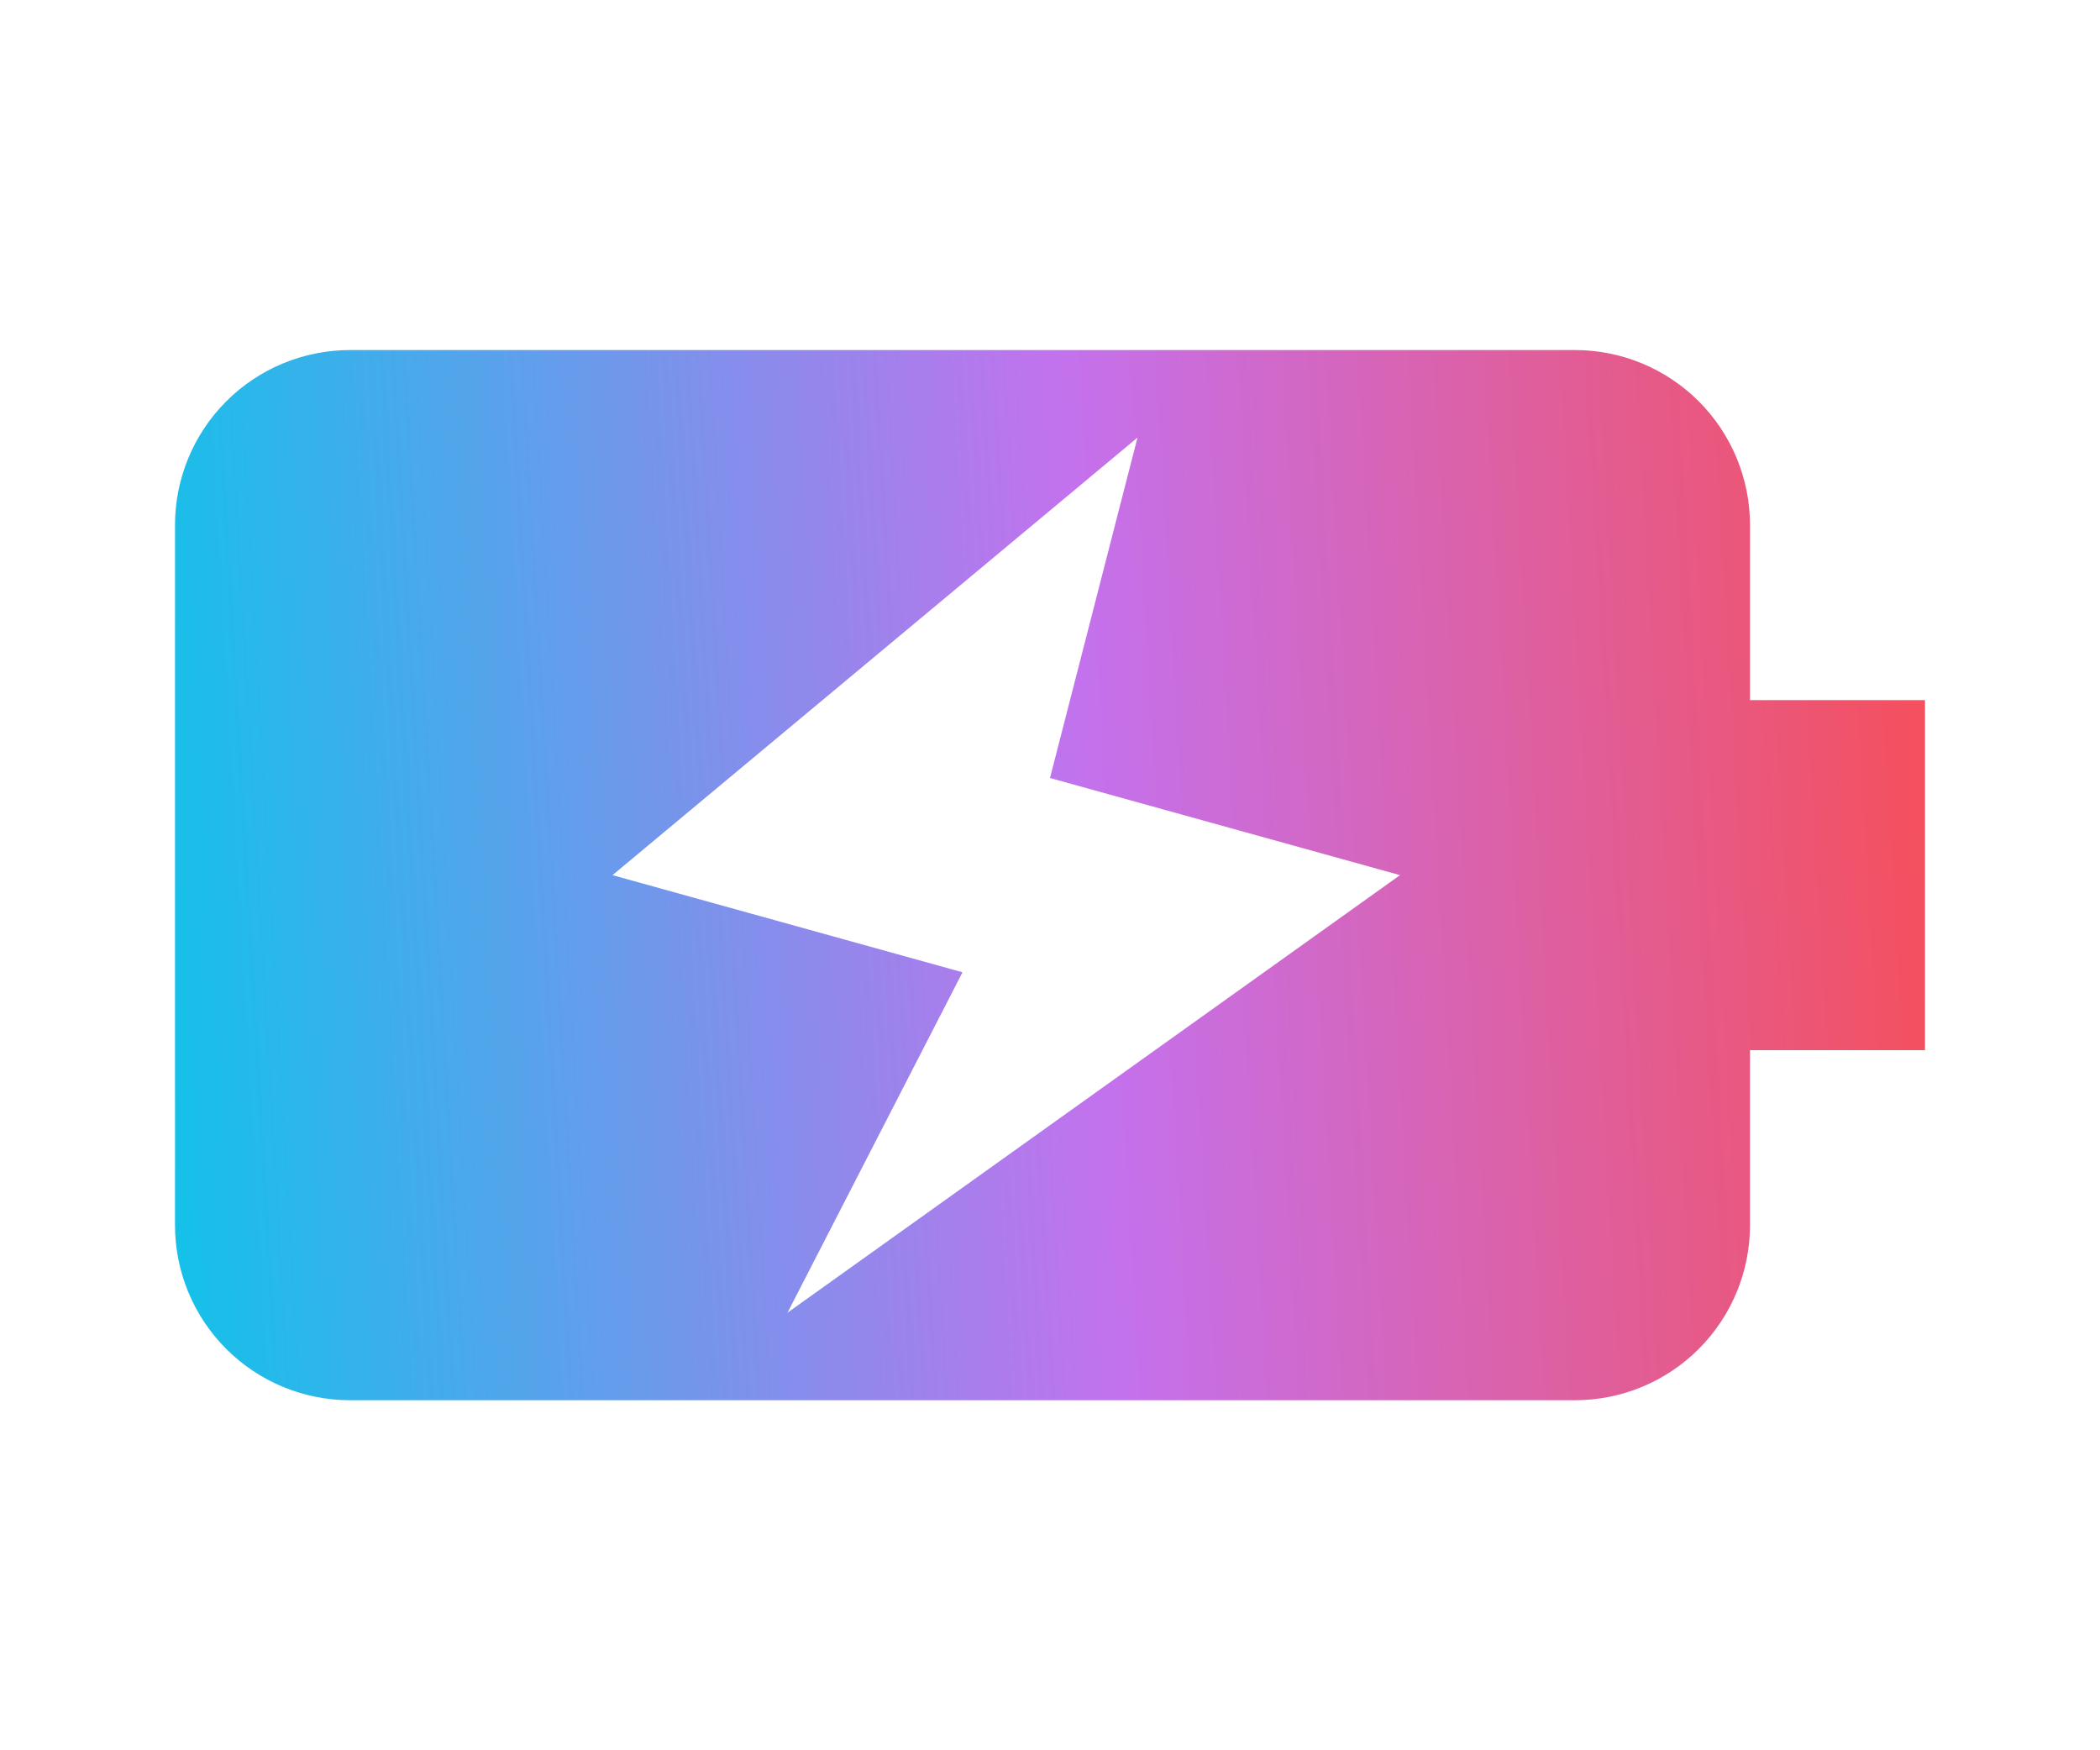 <svg width="120" height="100" viewBox="0 0 120 100" fill="none" xmlns="http://www.w3.org/2000/svg">
<path d="M100 40V30C100 27.348 98.946 24.804 97.071 22.929C95.196 21.054 92.652 20 90 20H20C17.348 20 14.804 21.054 12.929 22.929C11.054 24.804 10 27.348 10 30V70C10 72.652 11.054 75.196 12.929 77.071C14.804 78.946 17.348 80 20 80H90C92.652 80 95.196 78.946 97.071 77.071C98.946 75.196 100 72.652 100 70V60H110V40H100ZM45 75L55 55.55L35 50L65 25L60 44.45L80 50L45 75Z" fill="url(#paint0_linear_367_1095)"/>
<defs>
<linearGradient id="paint0_linear_367_1095" x1="10" y1="80" x2="113.148" y2="73.986" gradientUnits="userSpaceOnUse">
<stop stop-color="#12C2E9"/>
<stop offset="0.526" stop-color="#C471ED"/>
<stop offset="1" stop-color="#F64F59"/>
</linearGradient>
</defs>
</svg>
